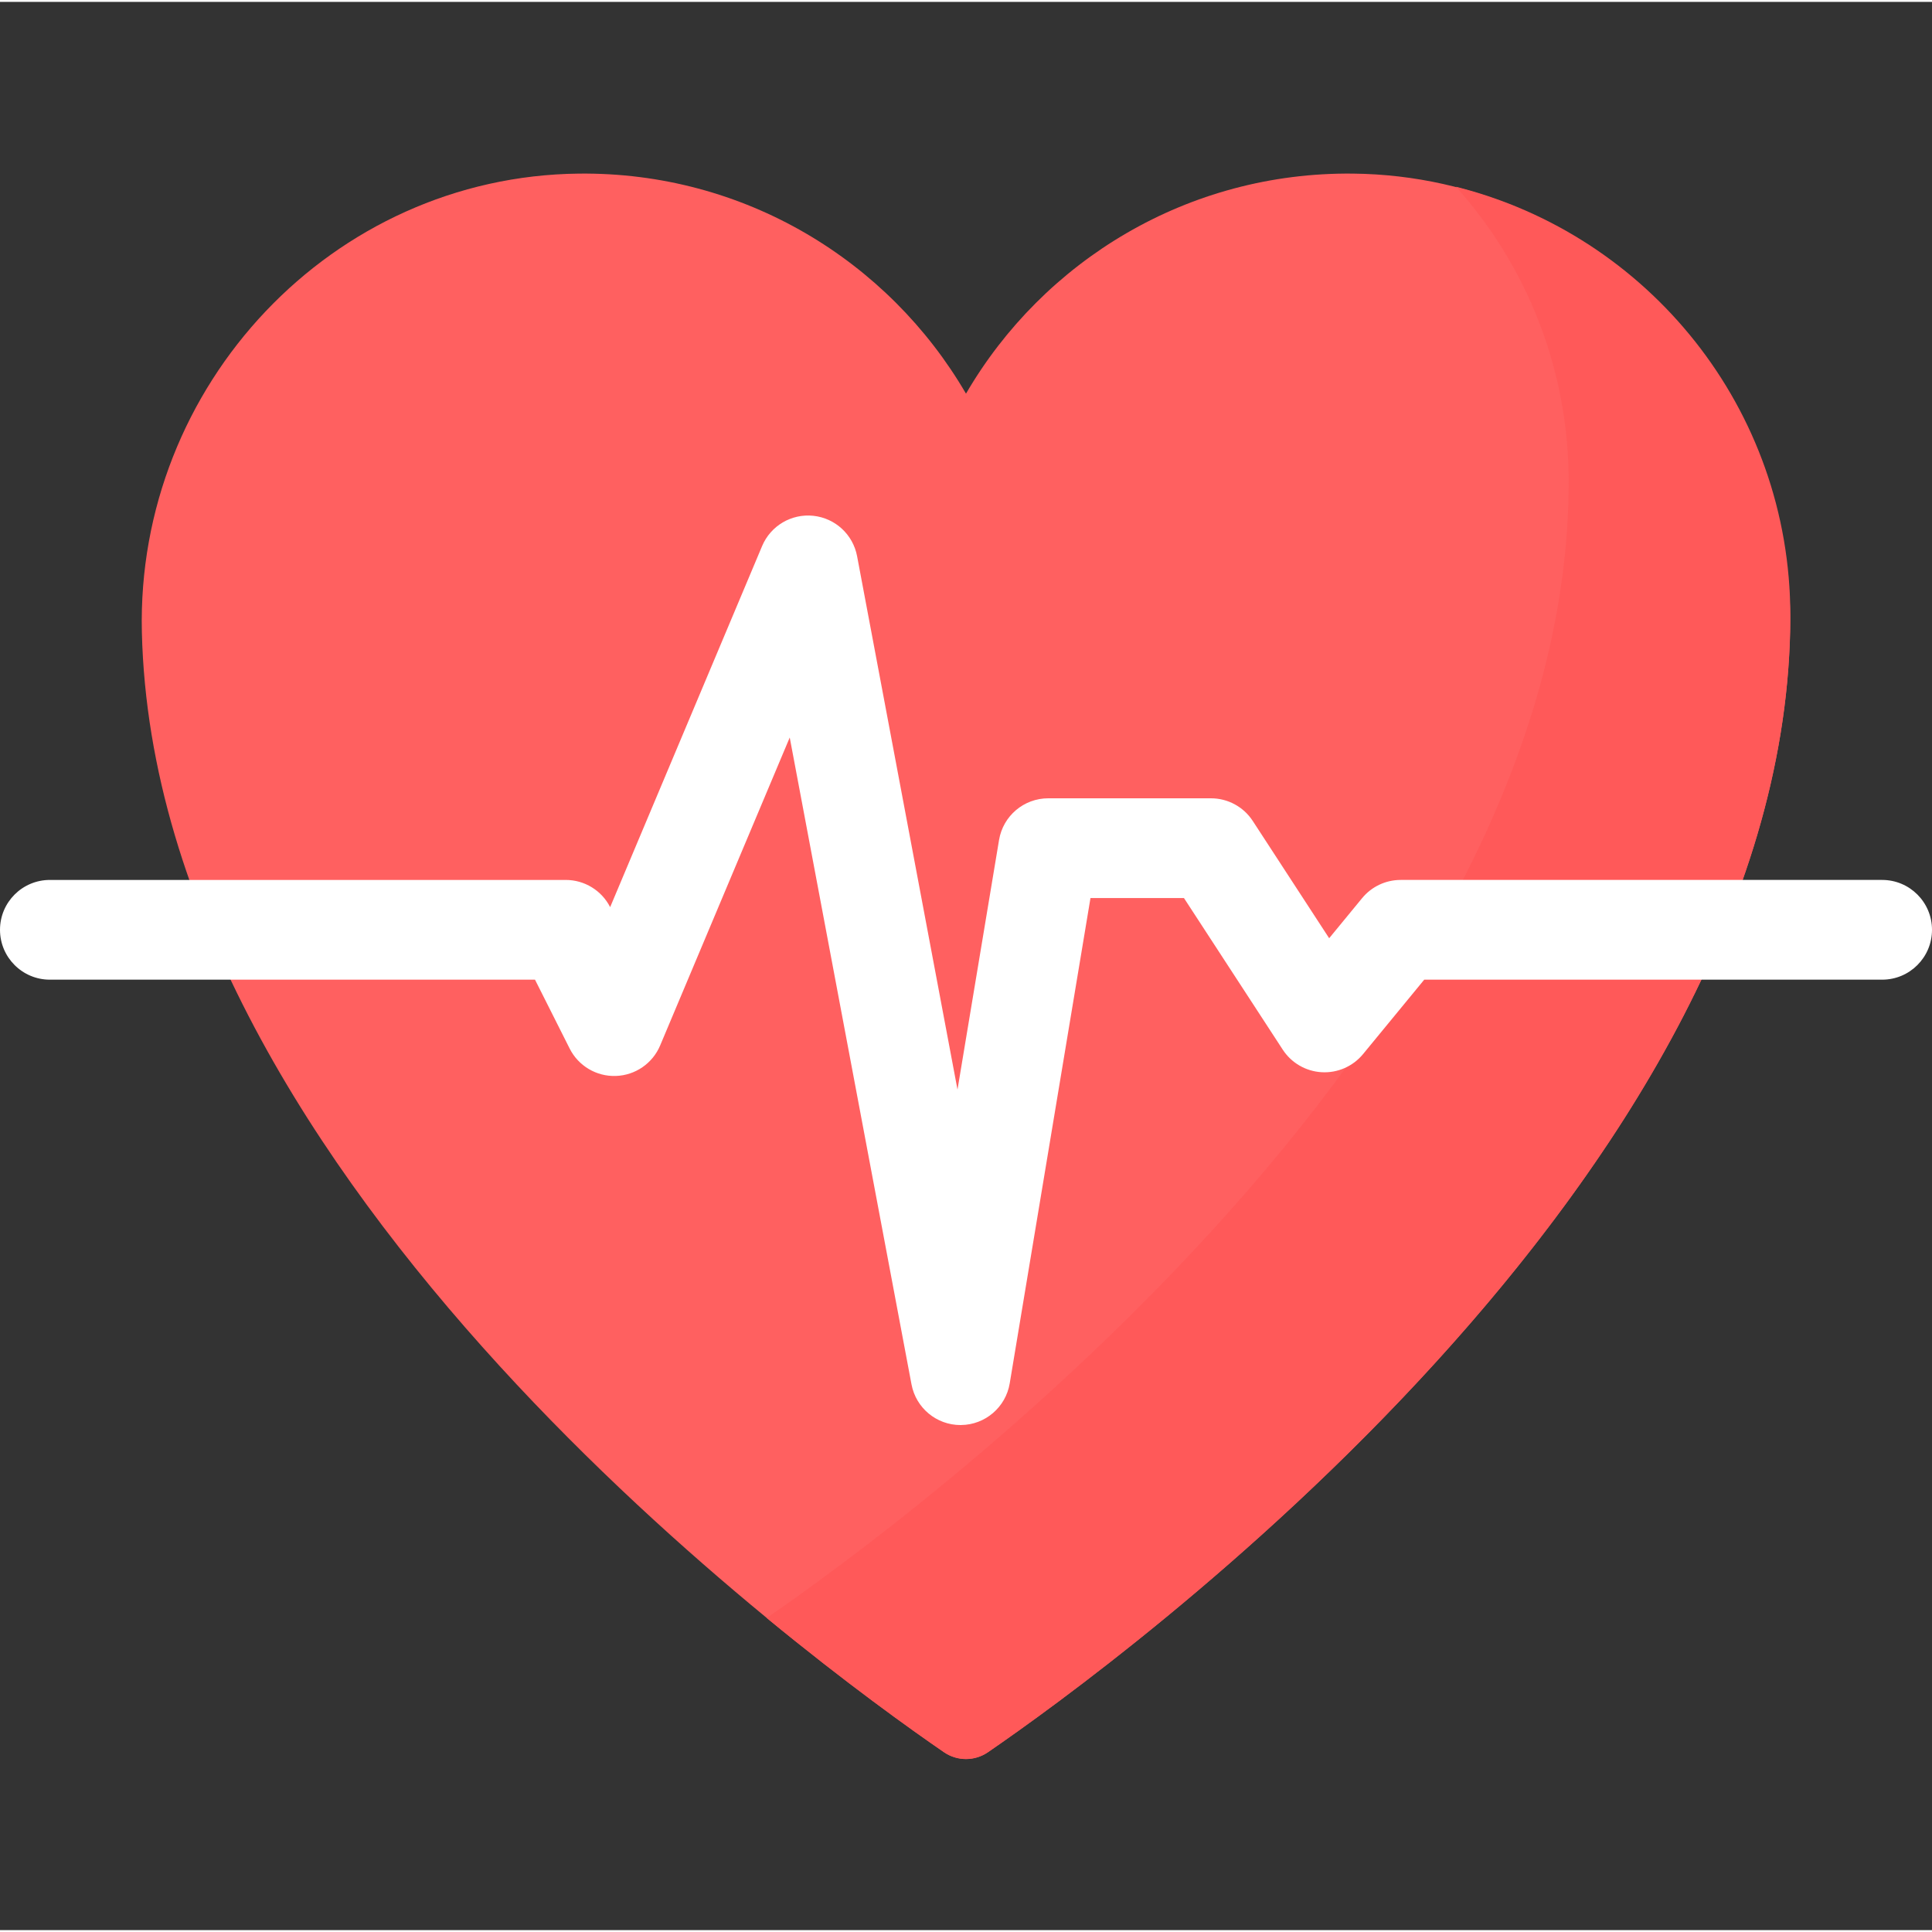 <?xml version="1.0" encoding="UTF-8"?>
<svg xmlns="http://www.w3.org/2000/svg" width="511pt" height="511pt" viewBox="0 -45 511.998 511">
  <rect x="0" y="-45" width="511.998" height="511" fill="#333333" stroke="none"/>
  <path fill="#ff6060" d="m474.395 122.031c1.543-65.395-50.391-120.812-115.801-121.523-43.793-.477-82.102 23.098-102.598 58.316-20.5-35.219-58.805-58.797-102.598-58.316-65.41.711-117.344 56.129-115.801 121.523 3.453 146.129 178.227 273.23 212.574 296.82 3.512 2.414 8.137 2.414 11.648 0 34.348-23.59 209.121-150.691 212.574-296.82zm0 0"></path>
  <path fill="#ff5959" d="m474.453 117.66c0 147.941-177.898 277.332-212.629 301.184-3.516 2.414-8.145 2.426-11.664.012-8.555-5.875-25.824-18.172-46.984-35.582 34.879-23.969 212.535-153.285 212.535-301.137 0-30.031-11.285-57.43-29.863-78.137 50.906 12.746 88.605 58.781 88.605 113.66zm0 0"></path>
  <path fill="#ffffff" d="m254.547 332.152c-6.352 0-11.809-4.52-12.988-10.77l-32.273-171.434-34.34 81.609c-2 4.754-6.578 7.906-11.73 8.082-5.16.176-9.938-2.664-12.254-7.27l-9.18-18.246h-128.566c-7.297 0-13.215-5.918-13.215-13.215 0-7.301 5.918-13.215 13.215-13.215h136.711c4.969 0 9.516 2.785 11.77 7.207l40.27-95.691c2.262-5.379 7.785-8.637 13.578-8.016 5.801.617 10.508 4.961 11.59 10.695l26.609 141.363 11.012-66.145c1.059-6.375 6.57-11.047 13.031-11.047h43.129c4.469 0 8.637 2.258 11.074 6l20.25 31.082 8.734-10.625c2.512-3.055 6.258-4.824 10.211-4.824h127.602c7.297 0 13.211 5.918 13.211 13.215s-5.914 13.215-13.211 13.215h-121.355l-16.211 19.723c-2.672 3.25-6.738 5.035-10.938 4.805-4.207-.23-8.047-2.453-10.344-5.98l-26.18-40.18h-24.773l-21.402 128.613c-1.051 6.32-6.488 10.977-12.895 11.043-.047 0-.098.004-.141.004zm0 0"></path>
</svg>
